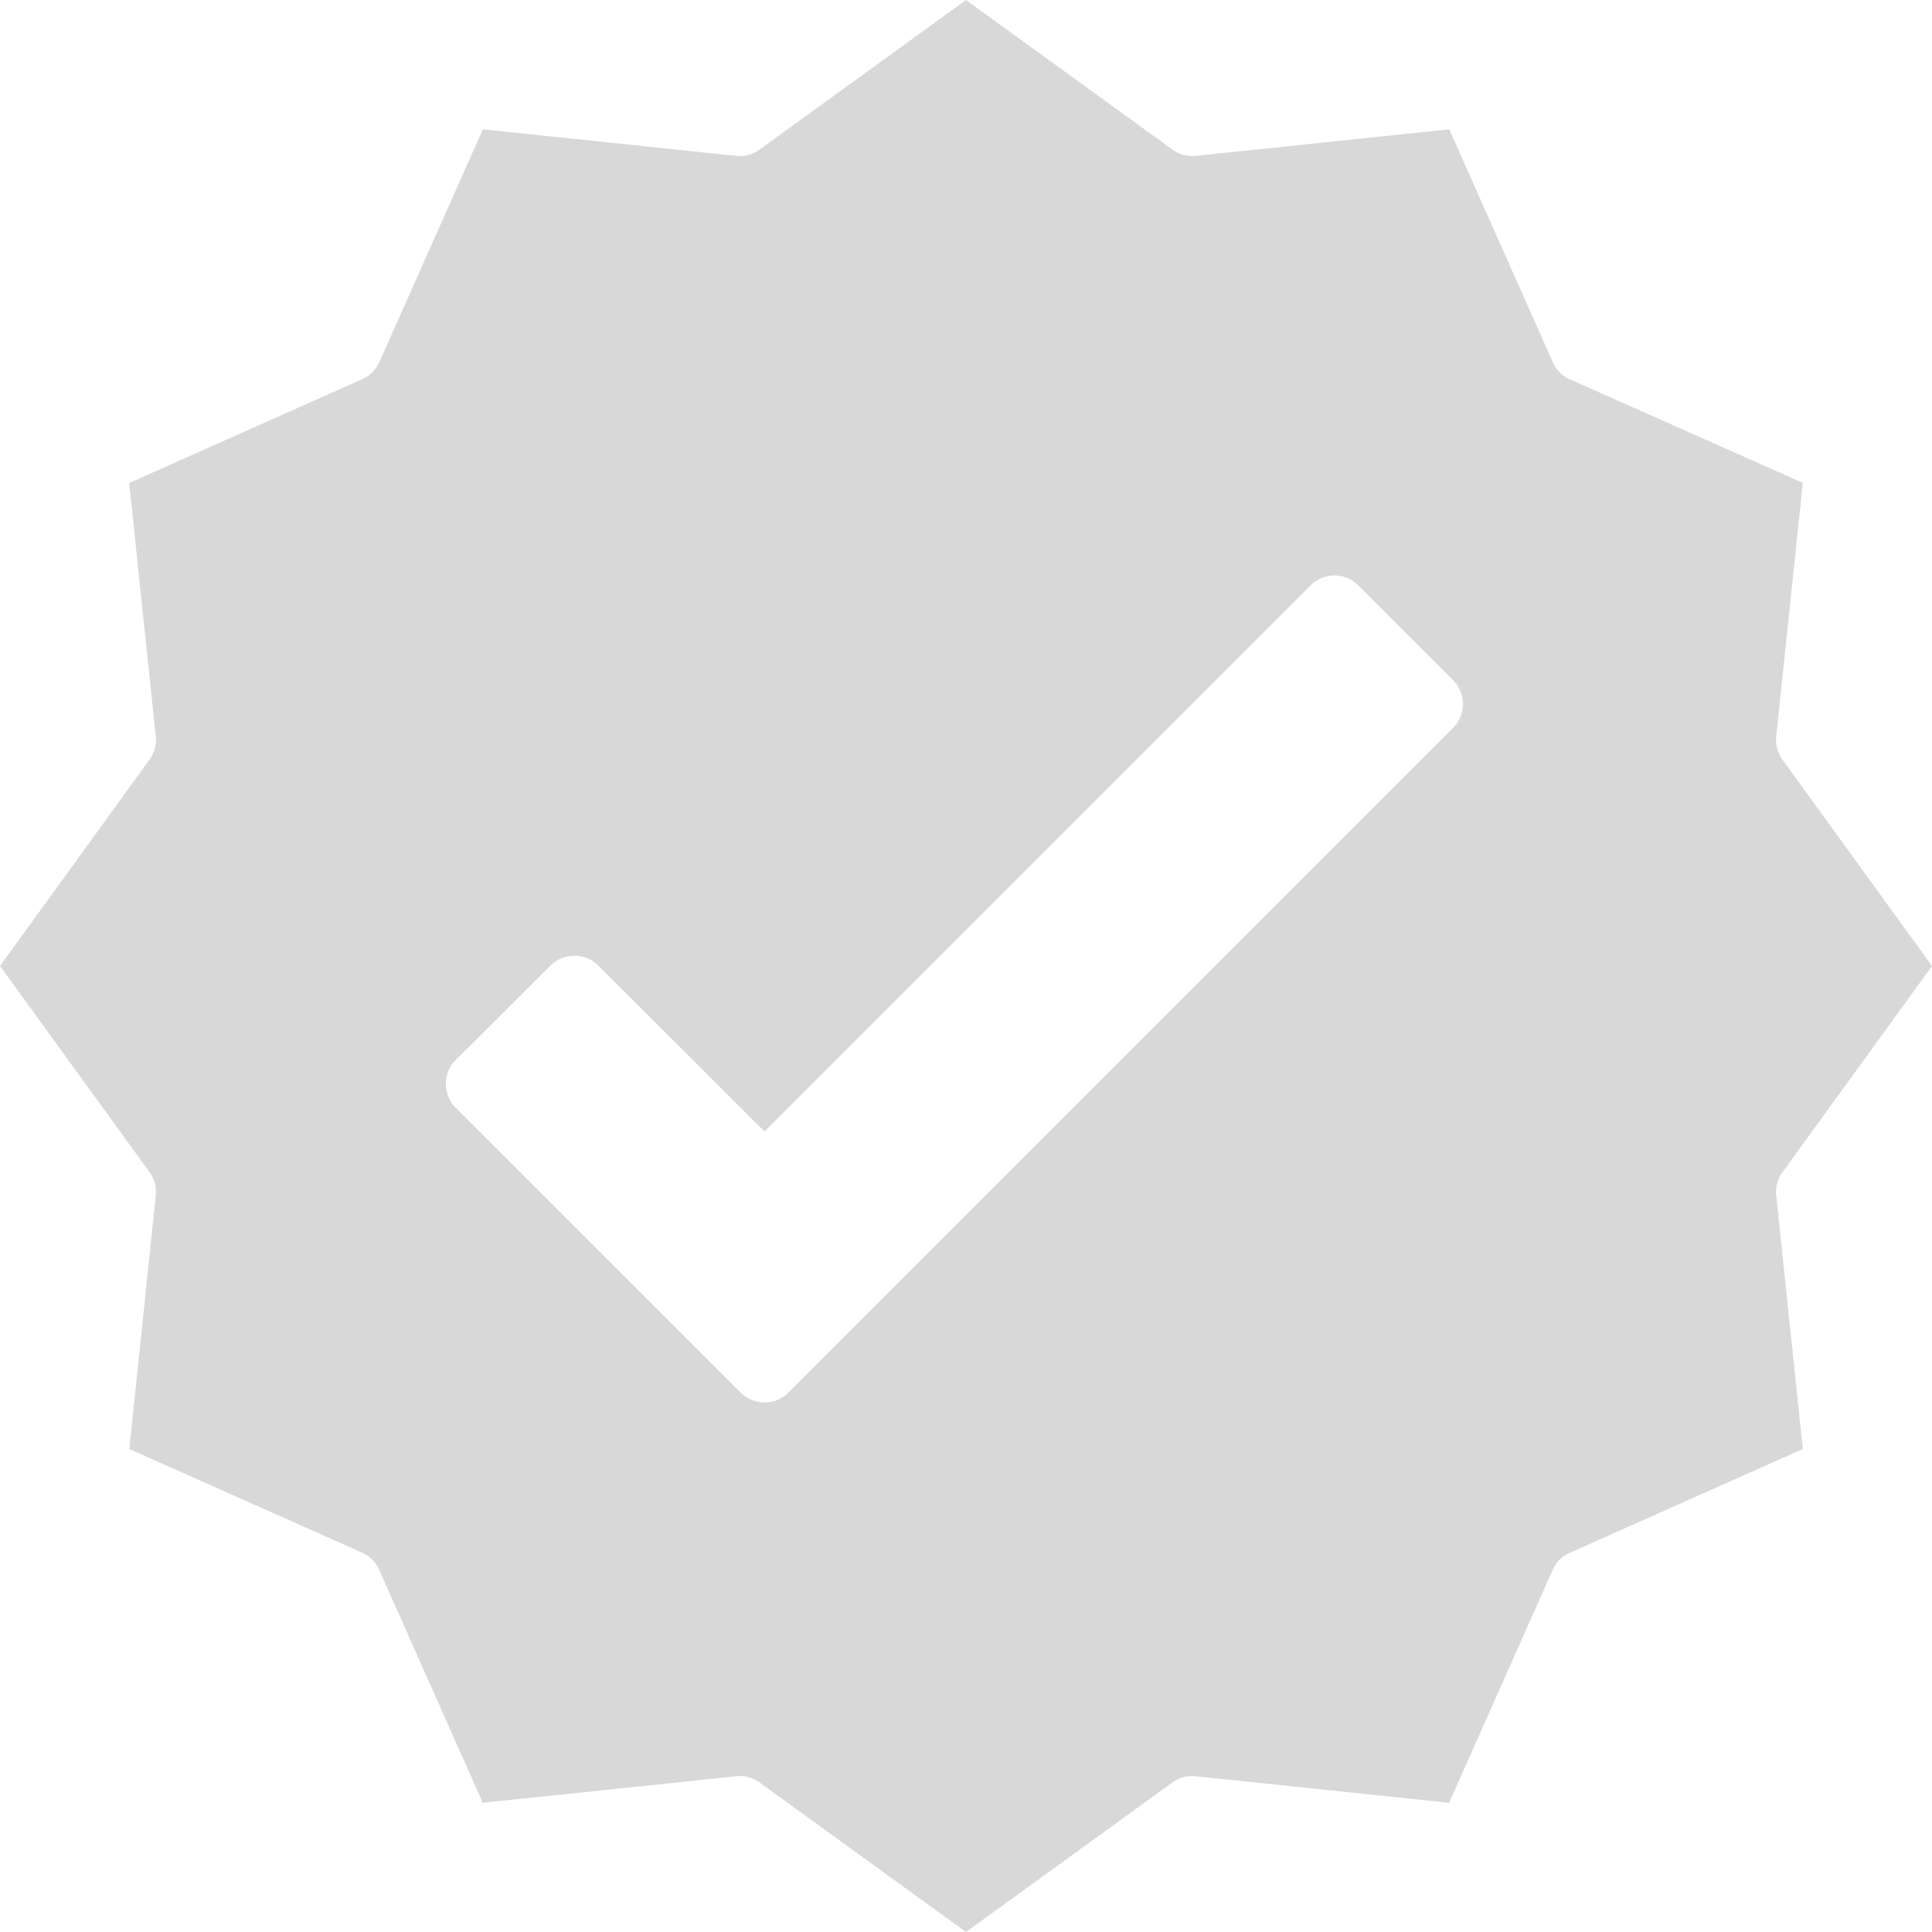 <svg width="16" height="16" viewBox="0 0 16 16" xmlns="http://www.w3.org/2000/svg"><path d="m14.71 6.099.22-2.1L13 3.141A.28.28 0 0 1 12.86 3l-.858-1.929-2.1.22a.28.28 0 0 1-.192-.052L8 0 6.29 1.239a.28.28 0 0 1-.191.052l-2.1-.22L3.141 3A.28.28 0 0 1 3 3.14L1.07 4l.22 2.099a.28.28 0 0 1-.052.192L0 8l1.239 1.708c.04.056.058.124.051.193L1.071 12 3 12.859a.28.28 0 0 1 .14.141l.858 1.93 2.1-.22.028-.002c.058 0 .115.019.163.053L8 16l1.71-1.239a.28.28 0 0 1 .191-.051l2.1.22.858-1.93a.28.28 0 0 1 .141-.14l1.93-.86-.22-2.098a.28.28 0 0 1 .051-.193L16 8l-1.239-1.71a.28.28 0 0 1-.051-.191m-2.675-.072-5.507 5.507a.28.28 0 0 1-.393 0L3.773 9.173a.28.28 0 0 1 0-.394l.788-.784a.28.28 0 0 1 .392 0L6.331 9.37l4.523-4.523a.28.28 0 0 1 .394 0l.787.787a.28.28 0 0 1 0 .393" fill="#D8D8D8"/></svg>